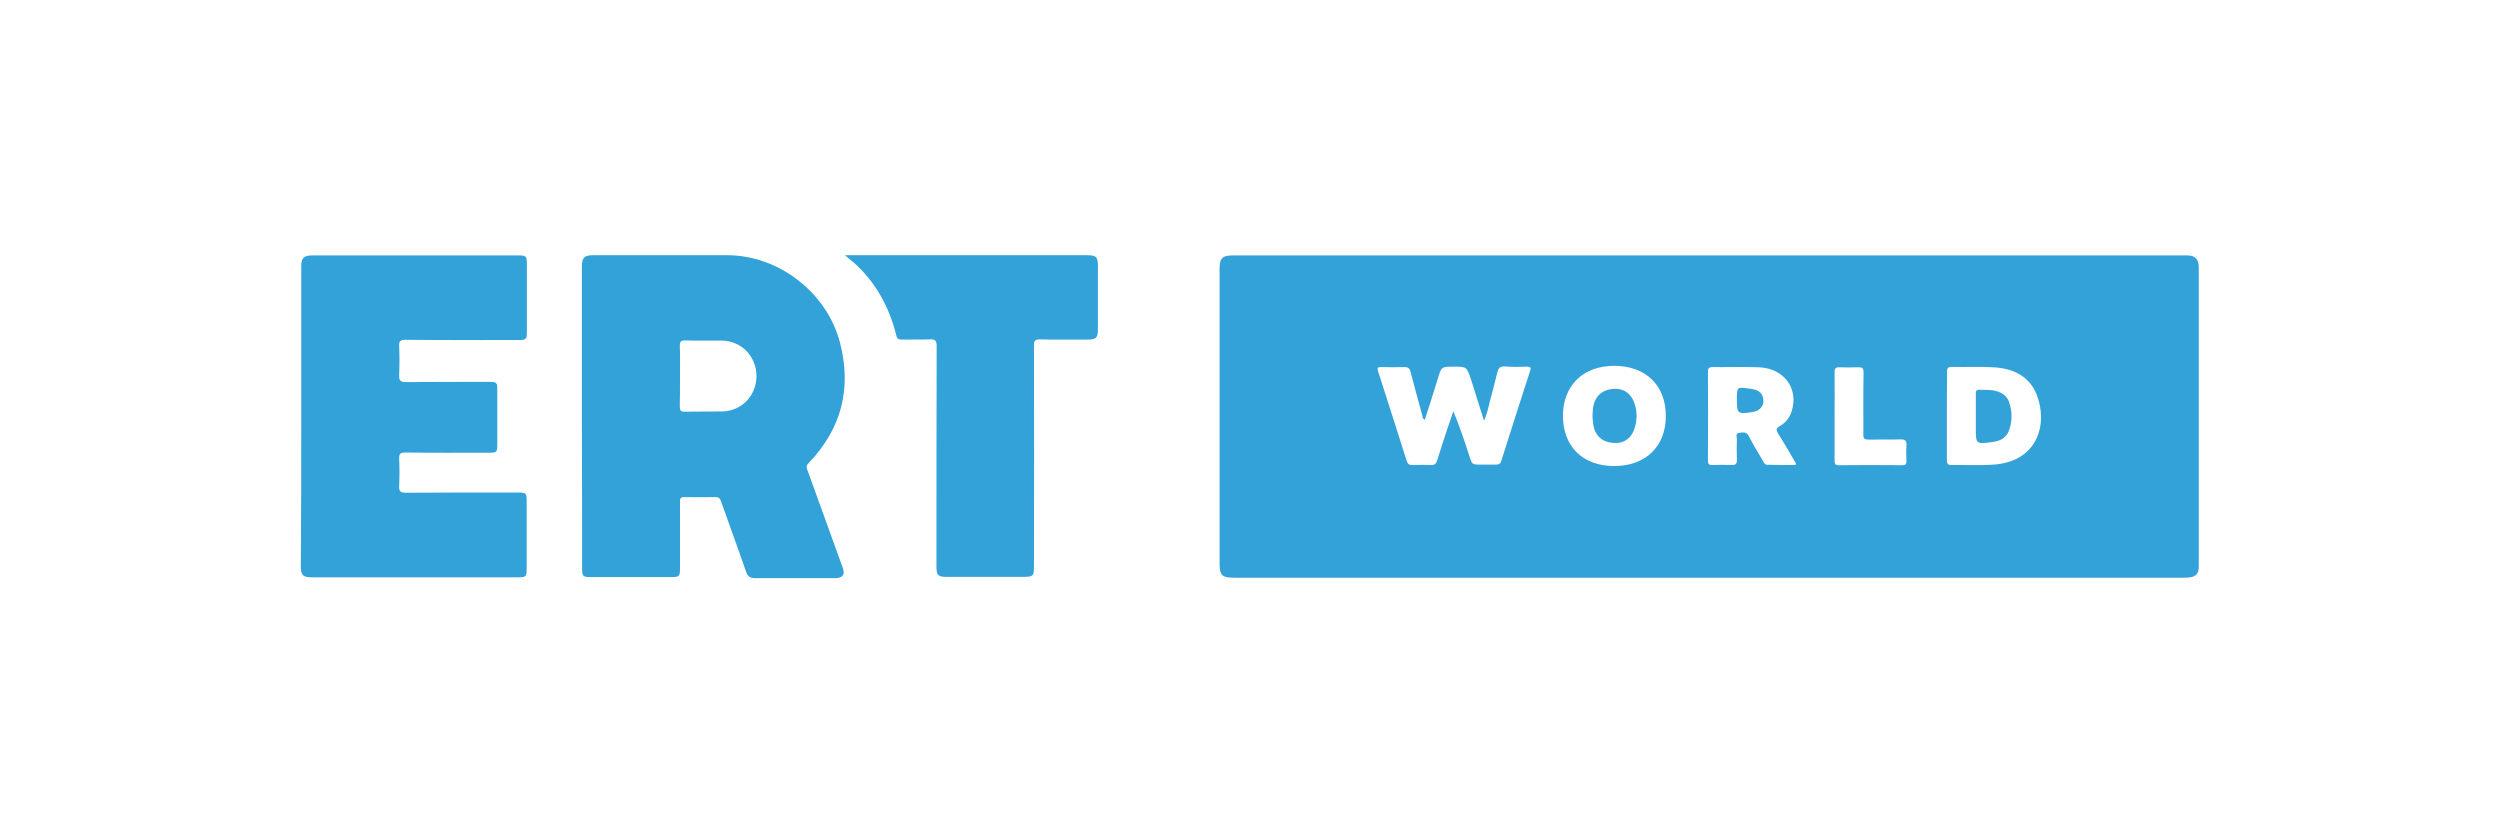 <?xml version="1.0" encoding="utf-8"?>
<!-- Generator: Adobe Illustrator 20.1.0, SVG Export Plug-In . SVG Version: 6.00 Build 0)  -->
<svg version="1.1" id="Layer_1" xmlns="http://www.w3.org/2000/svg" xmlns:xlink="http://www.w3.org/1999/xlink" x="0px" y="0px"
	 viewBox="0 0 120 40" enable-background="new 0 0 120 40" xml:space="preserve">
<g>
	<path fill="#32A2D9" d="M82.03,12.26c7.58,0,15.15,0,22.73,0c0.07,0,0.15,0,0.22,0c0.39,0,0.56,0.18,0.56,0.57
		c0,4.44,0,8.89,0,13.33c0,0.36,0,0.71,0,1.07c0,0.28-0.13,0.44-0.41,0.48c-0.1,0.02-0.2,0.02-0.3,0.02c-15.2,0-30.39,0-45.59,0
		c-0.59,0-0.7-0.11-0.7-0.71c0-4.7,0-9.4,0-14.1c0-0.54,0.13-0.66,0.66-0.66C66.8,12.26,74.42,12.26,82.03,12.26z M68.39,20.15
		c-0.12-0.06-0.11-0.14-0.12-0.21c-0.19-0.69-0.38-1.39-0.56-2.08c-0.05-0.19-0.13-0.25-0.32-0.24c-0.36,0.01-0.71,0.01-1.07,0
		c-0.18-0.01-0.23,0.03-0.17,0.21c0.46,1.43,0.92,2.86,1.37,4.29c0.05,0.15,0.11,0.2,0.27,0.2c0.3-0.01,0.6-0.01,0.9,0
		c0.16,0.01,0.24-0.05,0.29-0.21c0.15-0.49,0.31-0.97,0.47-1.46c0.1-0.3,0.21-0.6,0.31-0.91c0.3,0.72,0.54,1.44,0.77,2.15
		c0.13,0.41,0.13,0.41,0.55,0.41c0.25,0,0.49,0,0.74,0c0.13,0,0.2-0.04,0.24-0.17c0.46-1.45,0.92-2.9,1.39-4.34
		c0.05-0.15,0-0.19-0.14-0.19c-0.36,0.01-0.71,0.02-1.07-0.01c-0.24-0.02-0.32,0.09-0.37,0.29c-0.12,0.47-0.23,0.94-0.36,1.4
		c-0.08,0.29-0.12,0.59-0.28,0.91c-0.22-0.7-0.42-1.35-0.63-2c-0.2-0.59-0.2-0.59-0.82-0.59c-0.6,0-0.59,0-0.77,0.59
		C68.81,18.86,68.6,19.49,68.39,20.15z M93.45,19.96c0,0.71,0,1.42,0,2.13c0,0.15,0.03,0.23,0.21,0.23
		c0.68-0.01,1.37,0.03,2.05-0.02c2.09-0.15,2.61-1.94,2.05-3.36c-0.36-0.9-1.15-1.26-2.07-1.31c-0.66-0.04-1.33,0-2-0.02
		c-0.18,0-0.24,0.05-0.23,0.23C93.45,18.56,93.45,19.26,93.45,19.96z M86.19,22.32c0.03-0.09-0.01-0.13-0.04-0.17
		c-0.26-0.45-0.52-0.9-0.8-1.34c-0.1-0.16-0.11-0.25,0.08-0.36c0.28-0.15,0.47-0.4,0.57-0.71c0.35-1.09-0.37-2.07-1.58-2.11
		c-0.74-0.03-1.48,0-2.22-0.01c-0.17,0-0.22,0.06-0.22,0.22c0.01,1.42,0.01,2.85,0,4.27c0,0.17,0.06,0.22,0.22,0.21
		c0.31-0.01,0.62-0.01,0.93,0c0.2,0.01,0.25-0.08,0.24-0.26c-0.01-0.33-0.01-0.66,0-0.99c0-0.1-0.08-0.27,0.1-0.29
		c0.17-0.02,0.35-0.08,0.47,0.15c0.21,0.41,0.46,0.81,0.69,1.21c0.05,0.08,0.08,0.17,0.19,0.17C85.29,22.32,85.75,22.32,86.19,22.32
		z M75.02,19.95c0,1.48,0.95,2.42,2.46,2.42c1.51,0,2.48-0.94,2.48-2.4c0-1.47-0.96-2.41-2.48-2.41
		C75.99,17.56,75.03,18.5,75.02,19.95z M88.06,19.97c0,0.71,0,1.42,0,2.14c0,0.14,0.02,0.22,0.19,0.22c1.02-0.01,2.04-0.01,3.07,0
		c0.14,0,0.19-0.05,0.19-0.19c-0.01-0.25-0.02-0.49,0-0.74c0.02-0.24-0.05-0.32-0.3-0.31c-0.51,0.02-1.02,0-1.53,0.01
		c-0.18,0-0.24-0.05-0.24-0.23c0.01-0.37,0-0.75,0-1.12c0-0.63,0-1.26,0.01-1.89c0-0.19-0.07-0.23-0.24-0.23
		c-0.3,0.01-0.6,0.01-0.9,0c-0.19-0.01-0.25,0.05-0.25,0.24C88.07,18.57,88.06,19.27,88.06,19.97z"/>
	<path fill="#32A2D9" d="M27.93,20.02c0-2.4,0-4.8,0-7.2c0-0.46,0.11-0.57,0.56-0.57c2.14,0,4.27,0,6.41,0c2.48,0,4.8,1.8,5.42,4.2
		c0.57,2.2,0.07,4.13-1.5,5.77c-0.1,0.1-0.13,0.18-0.07,0.33c0.57,1.56,1.13,3.13,1.7,4.7c0.12,0.33,0.01,0.49-0.34,0.5
		c-1.3,0-2.59,0-3.89,0c-0.22,0-0.33-0.09-0.41-0.31c-0.39-1.14-0.81-2.26-1.21-3.4c-0.04-0.11-0.1-0.18-0.24-0.18
		c-0.51,0.01-1.02,0.01-1.53,0c-0.2,0-0.19,0.11-0.19,0.25c0,1.07,0,2.14,0,3.2c0,0.35-0.05,0.39-0.4,0.39c-1.3,0-2.61,0-3.91,0
		c-0.34,0-0.39-0.05-0.39-0.4C27.94,24.88,27.94,22.45,27.93,20.02C27.94,20.02,27.93,20.02,27.93,20.02z M32.64,18.03
		C32.64,18.03,32.64,18.03,32.64,18.03c0,0.49,0,0.98-0.01,1.48c0,0.18,0.04,0.26,0.24,0.25c0.6-0.01,1.2,0,1.8-0.01
		c0.93-0.02,1.64-0.76,1.64-1.7c0-0.93-0.71-1.68-1.64-1.7c-0.6-0.01-1.2,0.01-1.8-0.01c-0.2,0-0.24,0.08-0.24,0.26
		C32.65,17.08,32.64,17.56,32.64,18.03z"/>
	<path fill="#32A2D9" d="M14.46,20c0-2.4,0-4.8,0-7.2c0-0.43,0.12-0.54,0.55-0.54c3.29,0,6.59,0,9.88,0c0.36,0,0.4,0.04,0.4,0.39
		c0,1.1,0,2.19,0,3.29c0,0.34-0.04,0.38-0.38,0.38c-1.82,0-3.63,0.01-5.45-0.01c-0.24,0-0.31,0.06-0.3,0.3
		c0.02,0.46,0.02,0.93,0,1.4c-0.01,0.25,0.06,0.33,0.32,0.33c1.33-0.01,2.66-0.01,4-0.01c0.37,0,0.39,0.03,0.39,0.39
		c0,0.87,0,1.73,0,2.6c0,0.39-0.02,0.41-0.4,0.41c-1.33,0-2.66,0.01-4-0.01c-0.23,0-0.32,0.04-0.31,0.3c0.02,0.44,0.02,0.88,0,1.31
		c-0.01,0.24,0.05,0.32,0.31,0.32c1.8-0.01,3.6-0.01,5.39-0.01c0.4,0,0.42,0.03,0.42,0.42c0,1.09,0,2.17,0,3.26
		c0,0.35-0.04,0.39-0.4,0.39c-3.3,0-6.61,0-9.91,0c-0.43,0-0.53-0.1-0.53-0.53C14.46,24.78,14.46,22.39,14.46,20z"/>
	<path fill="#32A2D9" d="M40.56,12.25c0.17,0,0.26,0,0.36,0c3.75,0,7.5,0,11.25,0c0.45,0,0.53,0.08,0.53,0.52c0,1.01,0,2.03,0,3.04
		c0,0.4-0.09,0.49-0.48,0.49c-0.77,0-1.53,0.01-2.3-0.01c-0.23,0-0.29,0.06-0.29,0.29c0.01,3.53,0.01,7.06,0,10.59
		c0,0.49-0.03,0.52-0.53,0.52c-1.22,0-2.45,0-3.67,0c-0.4,0-0.48-0.08-0.48-0.48c0-3.53,0-7.06,0.01-10.59
		c0-0.26-0.06-0.35-0.33-0.33c-0.45,0.02-0.89,0-1.34,0.01c-0.16,0-0.23-0.03-0.27-0.21c-0.34-1.36-0.98-2.54-2.04-3.49
		C40.86,12.51,40.74,12.41,40.56,12.25z"/>
	<path fill="#32A2D9" d="M94.84,19.95c0-0.35,0-0.69,0-1.04c0-0.11,0-0.2,0.15-0.2c0.3,0.01,0.6-0.02,0.89,0.08
		c0.26,0.08,0.46,0.24,0.55,0.49c0.16,0.46,0.17,0.93,0,1.39c-0.14,0.37-0.45,0.51-0.81,0.55c-0.78,0.1-0.78,0.1-0.78-0.68
		C94.84,20.35,94.84,20.15,94.84,19.95z"/>
	<path fill="#32A2D9" d="M83.37,19.2c0-0.02,0-0.04,0-0.05c0-0.57,0-0.58,0.58-0.5c0.28,0.04,0.57,0.08,0.67,0.42
		c0.09,0.28-0.05,0.56-0.32,0.66c-0.07,0.02-0.14,0.04-0.21,0.05C83.42,19.89,83.37,19.85,83.37,19.2z"/>
	<path fill="#32A2D9" d="M76.44,19.96c0.01-0.12,0.01-0.24,0.02-0.36c0.08-0.56,0.41-0.88,0.95-0.93c0.53-0.05,0.91,0.22,1.07,0.77
		c0.1,0.35,0.1,0.71,0,1.05c-0.15,0.54-0.52,0.81-1.04,0.77c-0.55-0.04-0.9-0.36-0.97-0.93C76.45,20.21,76.45,20.09,76.44,19.96z"/>
</g>
</svg>
